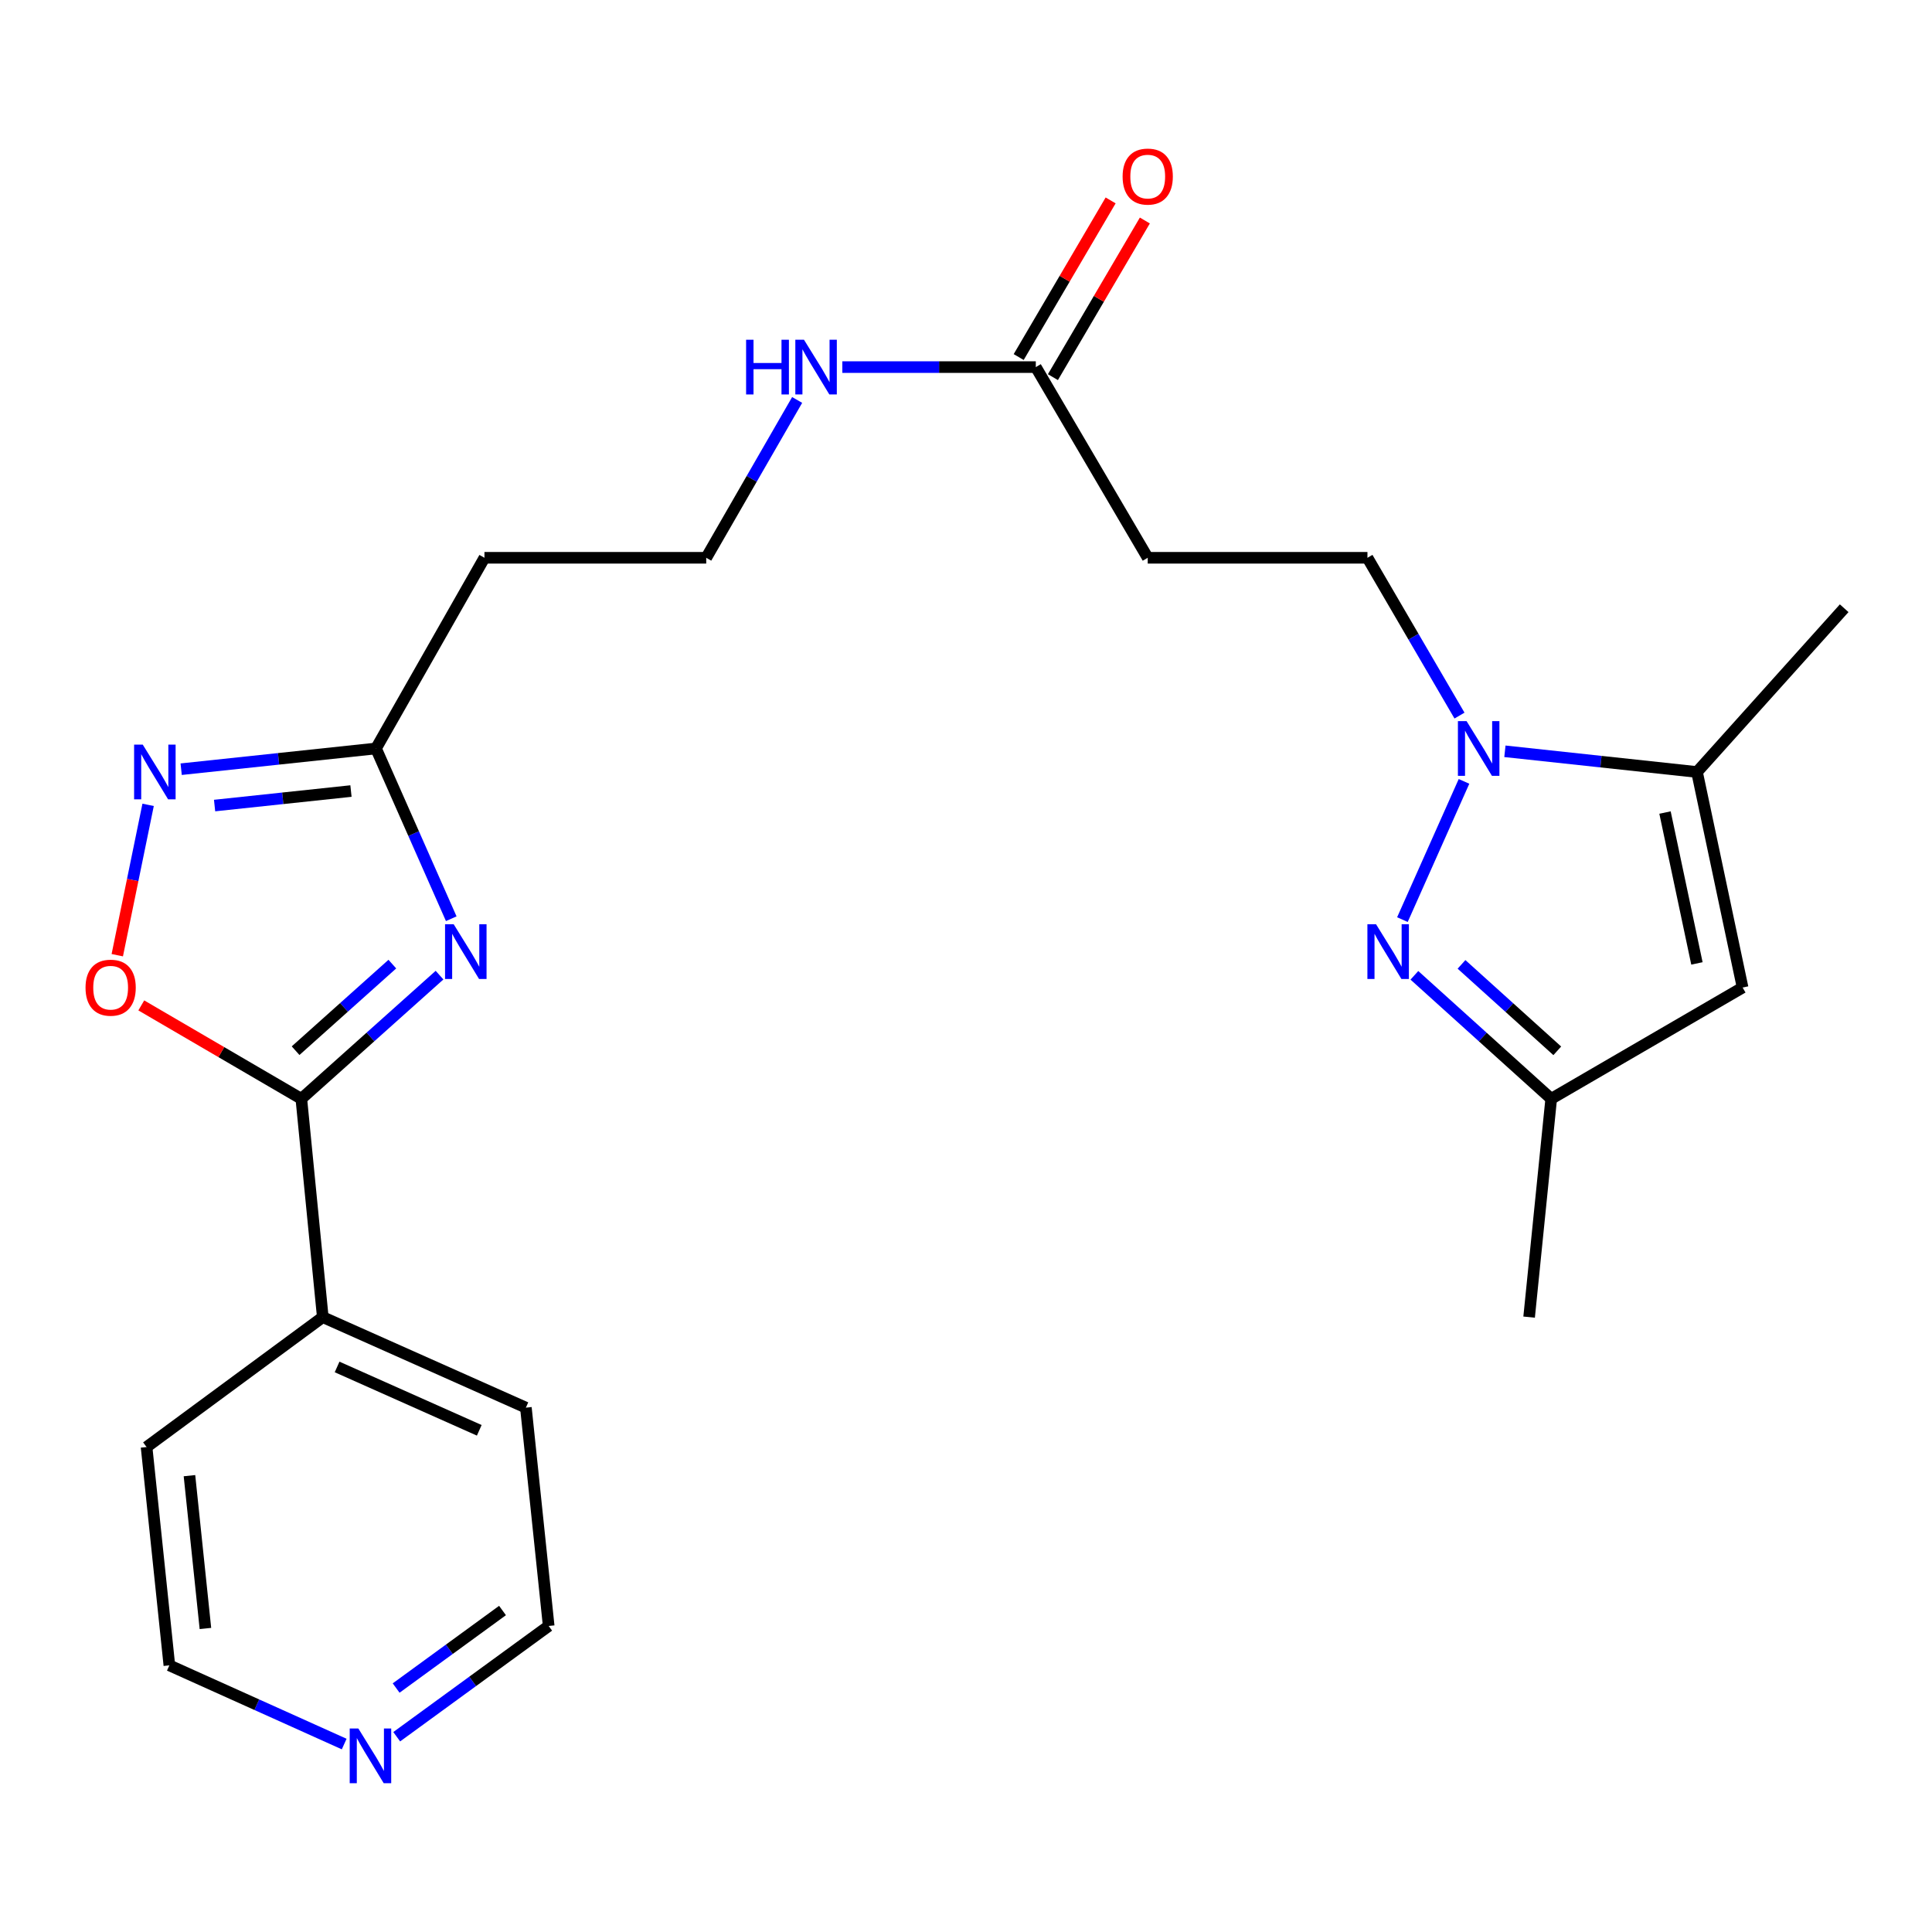<?xml version='1.0' encoding='iso-8859-1'?>
<svg version='1.1' baseProfile='full'
              xmlns='http://www.w3.org/2000/svg'
                      xmlns:rdkit='http://www.rdkit.org/xml'
                      xmlns:xlink='http://www.w3.org/1999/xlink'
                  xml:space='preserve'
width='1000px' height='1000px' viewBox='0 0 1000 1000'>
<!-- END OF HEADER -->
<rect style='opacity:1.0;fill:#FFFFFF;stroke:none' width='1000' height='1000' x='0' y='0'> </rect>
<path class='bond-2' d='M 227.501,504.73 L 191.735,536.737' style='fill:none;fill-rule:evenodd;stroke:#0000FF;stroke-width:6px;stroke-linecap:butt;stroke-linejoin:miter;stroke-opacity:1' />
<path class='bond-2' d='M 191.735,536.737 L 155.969,568.744' style='fill:none;fill-rule:evenodd;stroke:#000000;stroke-width:6px;stroke-linecap:butt;stroke-linejoin:miter;stroke-opacity:1' />
<path class='bond-2' d='M 203.072,499.024 L 178.035,521.428' style='fill:none;fill-rule:evenodd;stroke:#0000FF;stroke-width:6px;stroke-linecap:butt;stroke-linejoin:miter;stroke-opacity:1' />
<path class='bond-2' d='M 178.035,521.428 L 152.999,543.833' style='fill:none;fill-rule:evenodd;stroke:#000000;stroke-width:6px;stroke-linecap:butt;stroke-linejoin:miter;stroke-opacity:1' />
<path class='bond-5' d='M 233.567,475.529 L 214.09,431.467' style='fill:none;fill-rule:evenodd;stroke:#0000FF;stroke-width:6px;stroke-linecap:butt;stroke-linejoin:miter;stroke-opacity:1' />
<path class='bond-5' d='M 214.09,431.467 L 194.612,387.406' style='fill:none;fill-rule:evenodd;stroke:#000000;stroke-width:6px;stroke-linecap:butt;stroke-linejoin:miter;stroke-opacity:1' />
<path class='bond-0' d='M 755.43,370.389 L 731.61,329.548' style='fill:none;fill-rule:evenodd;stroke:#0000FF;stroke-width:6px;stroke-linecap:butt;stroke-linejoin:miter;stroke-opacity:1' />
<path class='bond-0' d='M 731.61,329.548 L 707.789,288.708' style='fill:none;fill-rule:evenodd;stroke:#000000;stroke-width:6px;stroke-linecap:butt;stroke-linejoin:miter;stroke-opacity:1' />
<path class='bond-1' d='M 757.765,404.444 L 725.889,475.991' style='fill:none;fill-rule:evenodd;stroke:#0000FF;stroke-width:6px;stroke-linecap:butt;stroke-linejoin:miter;stroke-opacity:1' />
<path class='bond-4' d='M 778.937,388.869 L 828.651,394.226' style='fill:none;fill-rule:evenodd;stroke:#0000FF;stroke-width:6px;stroke-linecap:butt;stroke-linejoin:miter;stroke-opacity:1' />
<path class='bond-4' d='M 828.651,394.226 L 878.365,399.583' style='fill:none;fill-rule:evenodd;stroke:#000000;stroke-width:6px;stroke-linecap:butt;stroke-linejoin:miter;stroke-opacity:1' />
<path class='bond-8' d='M 732.088,504.823 L 767.496,536.783' style='fill:none;fill-rule:evenodd;stroke:#0000FF;stroke-width:6px;stroke-linecap:butt;stroke-linejoin:miter;stroke-opacity:1' />
<path class='bond-8' d='M 767.496,536.783 L 802.904,568.744' style='fill:none;fill-rule:evenodd;stroke:#000000;stroke-width:6px;stroke-linecap:butt;stroke-linejoin:miter;stroke-opacity:1' />
<path class='bond-8' d='M 756.475,499.162 L 781.261,521.534' style='fill:none;fill-rule:evenodd;stroke:#0000FF;stroke-width:6px;stroke-linecap:butt;stroke-linejoin:miter;stroke-opacity:1' />
<path class='bond-8' d='M 781.261,521.534 L 806.046,543.906' style='fill:none;fill-rule:evenodd;stroke:#000000;stroke-width:6px;stroke-linecap:butt;stroke-linejoin:miter;stroke-opacity:1' />
<path class='bond-6' d='M 155.969,568.744 L 114.548,544.57' style='fill:none;fill-rule:evenodd;stroke:#000000;stroke-width:6px;stroke-linecap:butt;stroke-linejoin:miter;stroke-opacity:1' />
<path class='bond-6' d='M 114.548,544.57 L 73.128,520.397' style='fill:none;fill-rule:evenodd;stroke:#FF0000;stroke-width:6px;stroke-linecap:butt;stroke-linejoin:miter;stroke-opacity:1' />
<path class='bond-13' d='M 155.969,568.744 L 167.073,681.742' style='fill:none;fill-rule:evenodd;stroke:#000000;stroke-width:6px;stroke-linecap:butt;stroke-linejoin:miter;stroke-opacity:1' />
<path class='bond-3' d='M 93.771,398.134 L 144.192,392.77' style='fill:none;fill-rule:evenodd;stroke:#0000FF;stroke-width:6px;stroke-linecap:butt;stroke-linejoin:miter;stroke-opacity:1' />
<path class='bond-3' d='M 144.192,392.77 L 194.612,387.406' style='fill:none;fill-rule:evenodd;stroke:#000000;stroke-width:6px;stroke-linecap:butt;stroke-linejoin:miter;stroke-opacity:1' />
<path class='bond-3' d='M 111.071,416.953 L 146.365,413.198' style='fill:none;fill-rule:evenodd;stroke:#0000FF;stroke-width:6px;stroke-linecap:butt;stroke-linejoin:miter;stroke-opacity:1' />
<path class='bond-3' d='M 146.365,413.198 L 181.66,409.443' style='fill:none;fill-rule:evenodd;stroke:#000000;stroke-width:6px;stroke-linecap:butt;stroke-linejoin:miter;stroke-opacity:1' />
<path class='bond-24' d='M 76.665,416.59 L 68.684,455.5' style='fill:none;fill-rule:evenodd;stroke:#0000FF;stroke-width:6px;stroke-linecap:butt;stroke-linejoin:miter;stroke-opacity:1' />
<path class='bond-24' d='M 68.684,455.5 L 60.703,494.41' style='fill:none;fill-rule:evenodd;stroke:#FF0000;stroke-width:6px;stroke-linecap:butt;stroke-linejoin:miter;stroke-opacity:1' />
<path class='bond-7' d='M 878.365,399.583 L 901.967,511.143' style='fill:none;fill-rule:evenodd;stroke:#000000;stroke-width:6px;stroke-linecap:butt;stroke-linejoin:miter;stroke-opacity:1' />
<path class='bond-7' d='M 861.807,420.569 L 878.328,498.661' style='fill:none;fill-rule:evenodd;stroke:#000000;stroke-width:6px;stroke-linecap:butt;stroke-linejoin:miter;stroke-opacity:1' />
<path class='bond-18' d='M 878.365,399.583 L 954.545,314.82' style='fill:none;fill-rule:evenodd;stroke:#000000;stroke-width:6px;stroke-linecap:butt;stroke-linejoin:miter;stroke-opacity:1' />
<path class='bond-12' d='M 194.612,387.406 L 250.752,288.708' style='fill:none;fill-rule:evenodd;stroke:#000000;stroke-width:6px;stroke-linecap:butt;stroke-linejoin:miter;stroke-opacity:1' />
<path class='bond-26' d='M 901.967,511.143 L 802.904,568.744' style='fill:none;fill-rule:evenodd;stroke:#000000;stroke-width:6px;stroke-linecap:butt;stroke-linejoin:miter;stroke-opacity:1' />
<path class='bond-19' d='M 802.904,568.744 L 791.468,681.742' style='fill:none;fill-rule:evenodd;stroke:#000000;stroke-width:6px;stroke-linecap:butt;stroke-linejoin:miter;stroke-opacity:1' />
<path class='bond-9' d='M 536.129,190.01 L 486.057,190.01' style='fill:none;fill-rule:evenodd;stroke:#000000;stroke-width:6px;stroke-linecap:butt;stroke-linejoin:miter;stroke-opacity:1' />
<path class='bond-9' d='M 486.057,190.01 L 435.984,190.01' style='fill:none;fill-rule:evenodd;stroke:#0000FF;stroke-width:6px;stroke-linecap:butt;stroke-linejoin:miter;stroke-opacity:1' />
<path class='bond-10' d='M 536.129,190.01 L 594.061,288.708' style='fill:none;fill-rule:evenodd;stroke:#000000;stroke-width:6px;stroke-linecap:butt;stroke-linejoin:miter;stroke-opacity:1' />
<path class='bond-15' d='M 544.988,195.209 L 568.782,154.671' style='fill:none;fill-rule:evenodd;stroke:#000000;stroke-width:6px;stroke-linecap:butt;stroke-linejoin:miter;stroke-opacity:1' />
<path class='bond-15' d='M 568.782,154.671 L 592.576,114.132' style='fill:none;fill-rule:evenodd;stroke:#FF0000;stroke-width:6px;stroke-linecap:butt;stroke-linejoin:miter;stroke-opacity:1' />
<path class='bond-15' d='M 527.271,184.81 L 551.065,144.272' style='fill:none;fill-rule:evenodd;stroke:#000000;stroke-width:6px;stroke-linecap:butt;stroke-linejoin:miter;stroke-opacity:1' />
<path class='bond-15' d='M 551.065,144.272 L 574.859,103.733' style='fill:none;fill-rule:evenodd;stroke:#FF0000;stroke-width:6px;stroke-linecap:butt;stroke-linejoin:miter;stroke-opacity:1' />
<path class='bond-11' d='M 594.061,288.708 L 707.789,288.708' style='fill:none;fill-rule:evenodd;stroke:#000000;stroke-width:6px;stroke-linecap:butt;stroke-linejoin:miter;stroke-opacity:1' />
<path class='bond-17' d='M 250.752,288.708 L 365.542,288.708' style='fill:none;fill-rule:evenodd;stroke:#000000;stroke-width:6px;stroke-linecap:butt;stroke-linejoin:miter;stroke-opacity:1' />
<path class='bond-22' d='M 167.073,681.742 L 75.862,748.986' style='fill:none;fill-rule:evenodd;stroke:#000000;stroke-width:6px;stroke-linecap:butt;stroke-linejoin:miter;stroke-opacity:1' />
<path class='bond-23' d='M 167.073,681.742 L 272.197,728.591' style='fill:none;fill-rule:evenodd;stroke:#000000;stroke-width:6px;stroke-linecap:butt;stroke-linejoin:miter;stroke-opacity:1' />
<path class='bond-23' d='M 174.479,707.533 L 248.066,740.328' style='fill:none;fill-rule:evenodd;stroke:#000000;stroke-width:6px;stroke-linecap:butt;stroke-linejoin:miter;stroke-opacity:1' />
<path class='bond-14' d='M 205.342,898.926 L 244.67,870.264' style='fill:none;fill-rule:evenodd;stroke:#0000FF;stroke-width:6px;stroke-linecap:butt;stroke-linejoin:miter;stroke-opacity:1' />
<path class='bond-14' d='M 244.67,870.264 L 283.998,841.601' style='fill:none;fill-rule:evenodd;stroke:#000000;stroke-width:6px;stroke-linecap:butt;stroke-linejoin:miter;stroke-opacity:1' />
<path class='bond-14' d='M 205.04,873.726 L 232.57,853.662' style='fill:none;fill-rule:evenodd;stroke:#0000FF;stroke-width:6px;stroke-linecap:butt;stroke-linejoin:miter;stroke-opacity:1' />
<path class='bond-14' d='M 232.57,853.662 L 260.1,833.598' style='fill:none;fill-rule:evenodd;stroke:#000000;stroke-width:6px;stroke-linecap:butt;stroke-linejoin:miter;stroke-opacity:1' />
<path class='bond-25' d='M 178.154,902.715 L 132.909,882.35' style='fill:none;fill-rule:evenodd;stroke:#0000FF;stroke-width:6px;stroke-linecap:butt;stroke-linejoin:miter;stroke-opacity:1' />
<path class='bond-25' d='M 132.909,882.35 L 87.663,861.984' style='fill:none;fill-rule:evenodd;stroke:#000000;stroke-width:6px;stroke-linecap:butt;stroke-linejoin:miter;stroke-opacity:1' />
<path class='bond-16' d='M 412.603,207.017 L 389.072,247.862' style='fill:none;fill-rule:evenodd;stroke:#0000FF;stroke-width:6px;stroke-linecap:butt;stroke-linejoin:miter;stroke-opacity:1' />
<path class='bond-16' d='M 389.072,247.862 L 365.542,288.708' style='fill:none;fill-rule:evenodd;stroke:#000000;stroke-width:6px;stroke-linecap:butt;stroke-linejoin:miter;stroke-opacity:1' />
<path class='bond-20' d='M 87.663,861.984 L 75.862,748.986' style='fill:none;fill-rule:evenodd;stroke:#000000;stroke-width:6px;stroke-linecap:butt;stroke-linejoin:miter;stroke-opacity:1' />
<path class='bond-20' d='M 106.325,842.901 L 98.064,763.802' style='fill:none;fill-rule:evenodd;stroke:#000000;stroke-width:6px;stroke-linecap:butt;stroke-linejoin:miter;stroke-opacity:1' />
<path class='bond-21' d='M 283.998,841.601 L 272.197,728.591' style='fill:none;fill-rule:evenodd;stroke:#000000;stroke-width:6px;stroke-linecap:butt;stroke-linejoin:miter;stroke-opacity:1' />
<path  class='atom-0' d='M 234.837 478.403
L 244.117 493.403
Q 245.037 494.883, 246.517 497.563
Q 247.997 500.243, 248.077 500.403
L 248.077 478.403
L 251.837 478.403
L 251.837 506.723
L 247.957 506.723
L 237.997 490.323
Q 236.837 488.403, 235.597 486.203
Q 234.397 484.003, 234.037 483.323
L 234.037 506.723
L 230.357 506.723
L 230.357 478.403
L 234.837 478.403
' fill='#0000FF'/>
<path  class='atom-1' d='M 759.095 373.246
L 768.375 388.246
Q 769.295 389.726, 770.775 392.406
Q 772.255 395.086, 772.335 395.246
L 772.335 373.246
L 776.095 373.246
L 776.095 401.566
L 772.215 401.566
L 762.255 385.166
Q 761.095 383.246, 759.855 381.046
Q 758.655 378.846, 758.295 378.166
L 758.295 401.566
L 754.615 401.566
L 754.615 373.246
L 759.095 373.246
' fill='#0000FF'/>
<path  class='atom-2' d='M 712.246 478.403
L 721.526 493.403
Q 722.446 494.883, 723.926 497.563
Q 725.406 500.243, 725.486 500.403
L 725.486 478.403
L 729.246 478.403
L 729.246 506.723
L 725.366 506.723
L 715.406 490.323
Q 714.246 488.403, 713.006 486.203
Q 711.806 484.003, 711.446 483.323
L 711.446 506.723
L 707.766 506.723
L 707.766 478.403
L 712.246 478.403
' fill='#0000FF'/>
<path  class='atom-4' d='M 73.893 385.423
L 83.173 400.423
Q 84.093 401.903, 85.573 404.583
Q 87.053 407.263, 87.133 407.423
L 87.133 385.423
L 90.893 385.423
L 90.893 413.743
L 87.013 413.743
L 77.053 397.343
Q 75.893 395.423, 74.653 393.223
Q 73.453 391.023, 73.093 390.343
L 73.093 413.743
L 69.413 413.743
L 69.413 385.423
L 73.893 385.423
' fill='#0000FF'/>
<path  class='atom-7' d='M 44.271 511.223
Q 44.271 504.423, 47.631 500.623
Q 50.991 496.823, 57.271 496.823
Q 63.551 496.823, 66.911 500.623
Q 70.271 504.423, 70.271 511.223
Q 70.271 518.103, 66.871 522.023
Q 63.471 525.903, 57.271 525.903
Q 51.031 525.903, 47.631 522.023
Q 44.271 518.143, 44.271 511.223
M 57.271 522.703
Q 61.591 522.703, 63.911 519.823
Q 66.271 516.903, 66.271 511.223
Q 66.271 505.663, 63.911 502.863
Q 61.591 500.023, 57.271 500.023
Q 52.951 500.023, 50.591 502.823
Q 48.271 505.623, 48.271 511.223
Q 48.271 516.943, 50.591 519.823
Q 52.951 522.703, 57.271 522.703
' fill='#FF0000'/>
<path  class='atom-15' d='M 185.488 894.674
L 194.768 909.674
Q 195.688 911.154, 197.168 913.834
Q 198.648 916.514, 198.728 916.674
L 198.728 894.674
L 202.488 894.674
L 202.488 922.994
L 198.608 922.994
L 188.648 906.594
Q 187.488 904.674, 186.248 902.474
Q 185.048 900.274, 184.688 899.594
L 184.688 922.994
L 181.008 922.994
L 181.008 894.674
L 185.488 894.674
' fill='#0000FF'/>
<path  class='atom-16' d='M 581.061 91.392
Q 581.061 84.592, 584.421 80.792
Q 587.781 76.992, 594.061 76.992
Q 600.341 76.992, 603.701 80.792
Q 607.061 84.592, 607.061 91.392
Q 607.061 98.272, 603.661 102.192
Q 600.261 106.072, 594.061 106.072
Q 587.821 106.072, 584.421 102.192
Q 581.061 98.312, 581.061 91.392
M 594.061 102.872
Q 598.381 102.872, 600.701 99.992
Q 603.061 97.072, 603.061 91.392
Q 603.061 85.832, 600.701 83.032
Q 598.381 80.192, 594.061 80.192
Q 589.741 80.192, 587.381 82.992
Q 585.061 85.792, 585.061 91.392
Q 585.061 97.112, 587.381 99.992
Q 589.741 102.872, 594.061 102.872
' fill='#FF0000'/>
<path  class='atom-17' d='M 386.181 175.85
L 390.021 175.85
L 390.021 187.89
L 404.501 187.89
L 404.501 175.85
L 408.341 175.85
L 408.341 204.17
L 404.501 204.17
L 404.501 191.09
L 390.021 191.09
L 390.021 204.17
L 386.181 204.17
L 386.181 175.85
' fill='#0000FF'/>
<path  class='atom-17' d='M 416.141 175.85
L 425.421 190.85
Q 426.341 192.33, 427.821 195.01
Q 429.301 197.69, 429.381 197.85
L 429.381 175.85
L 433.141 175.85
L 433.141 204.17
L 429.261 204.17
L 419.301 187.77
Q 418.141 185.85, 416.901 183.65
Q 415.701 181.45, 415.341 180.77
L 415.341 204.17
L 411.661 204.17
L 411.661 175.85
L 416.141 175.85
' fill='#0000FF'/>
</svg>
